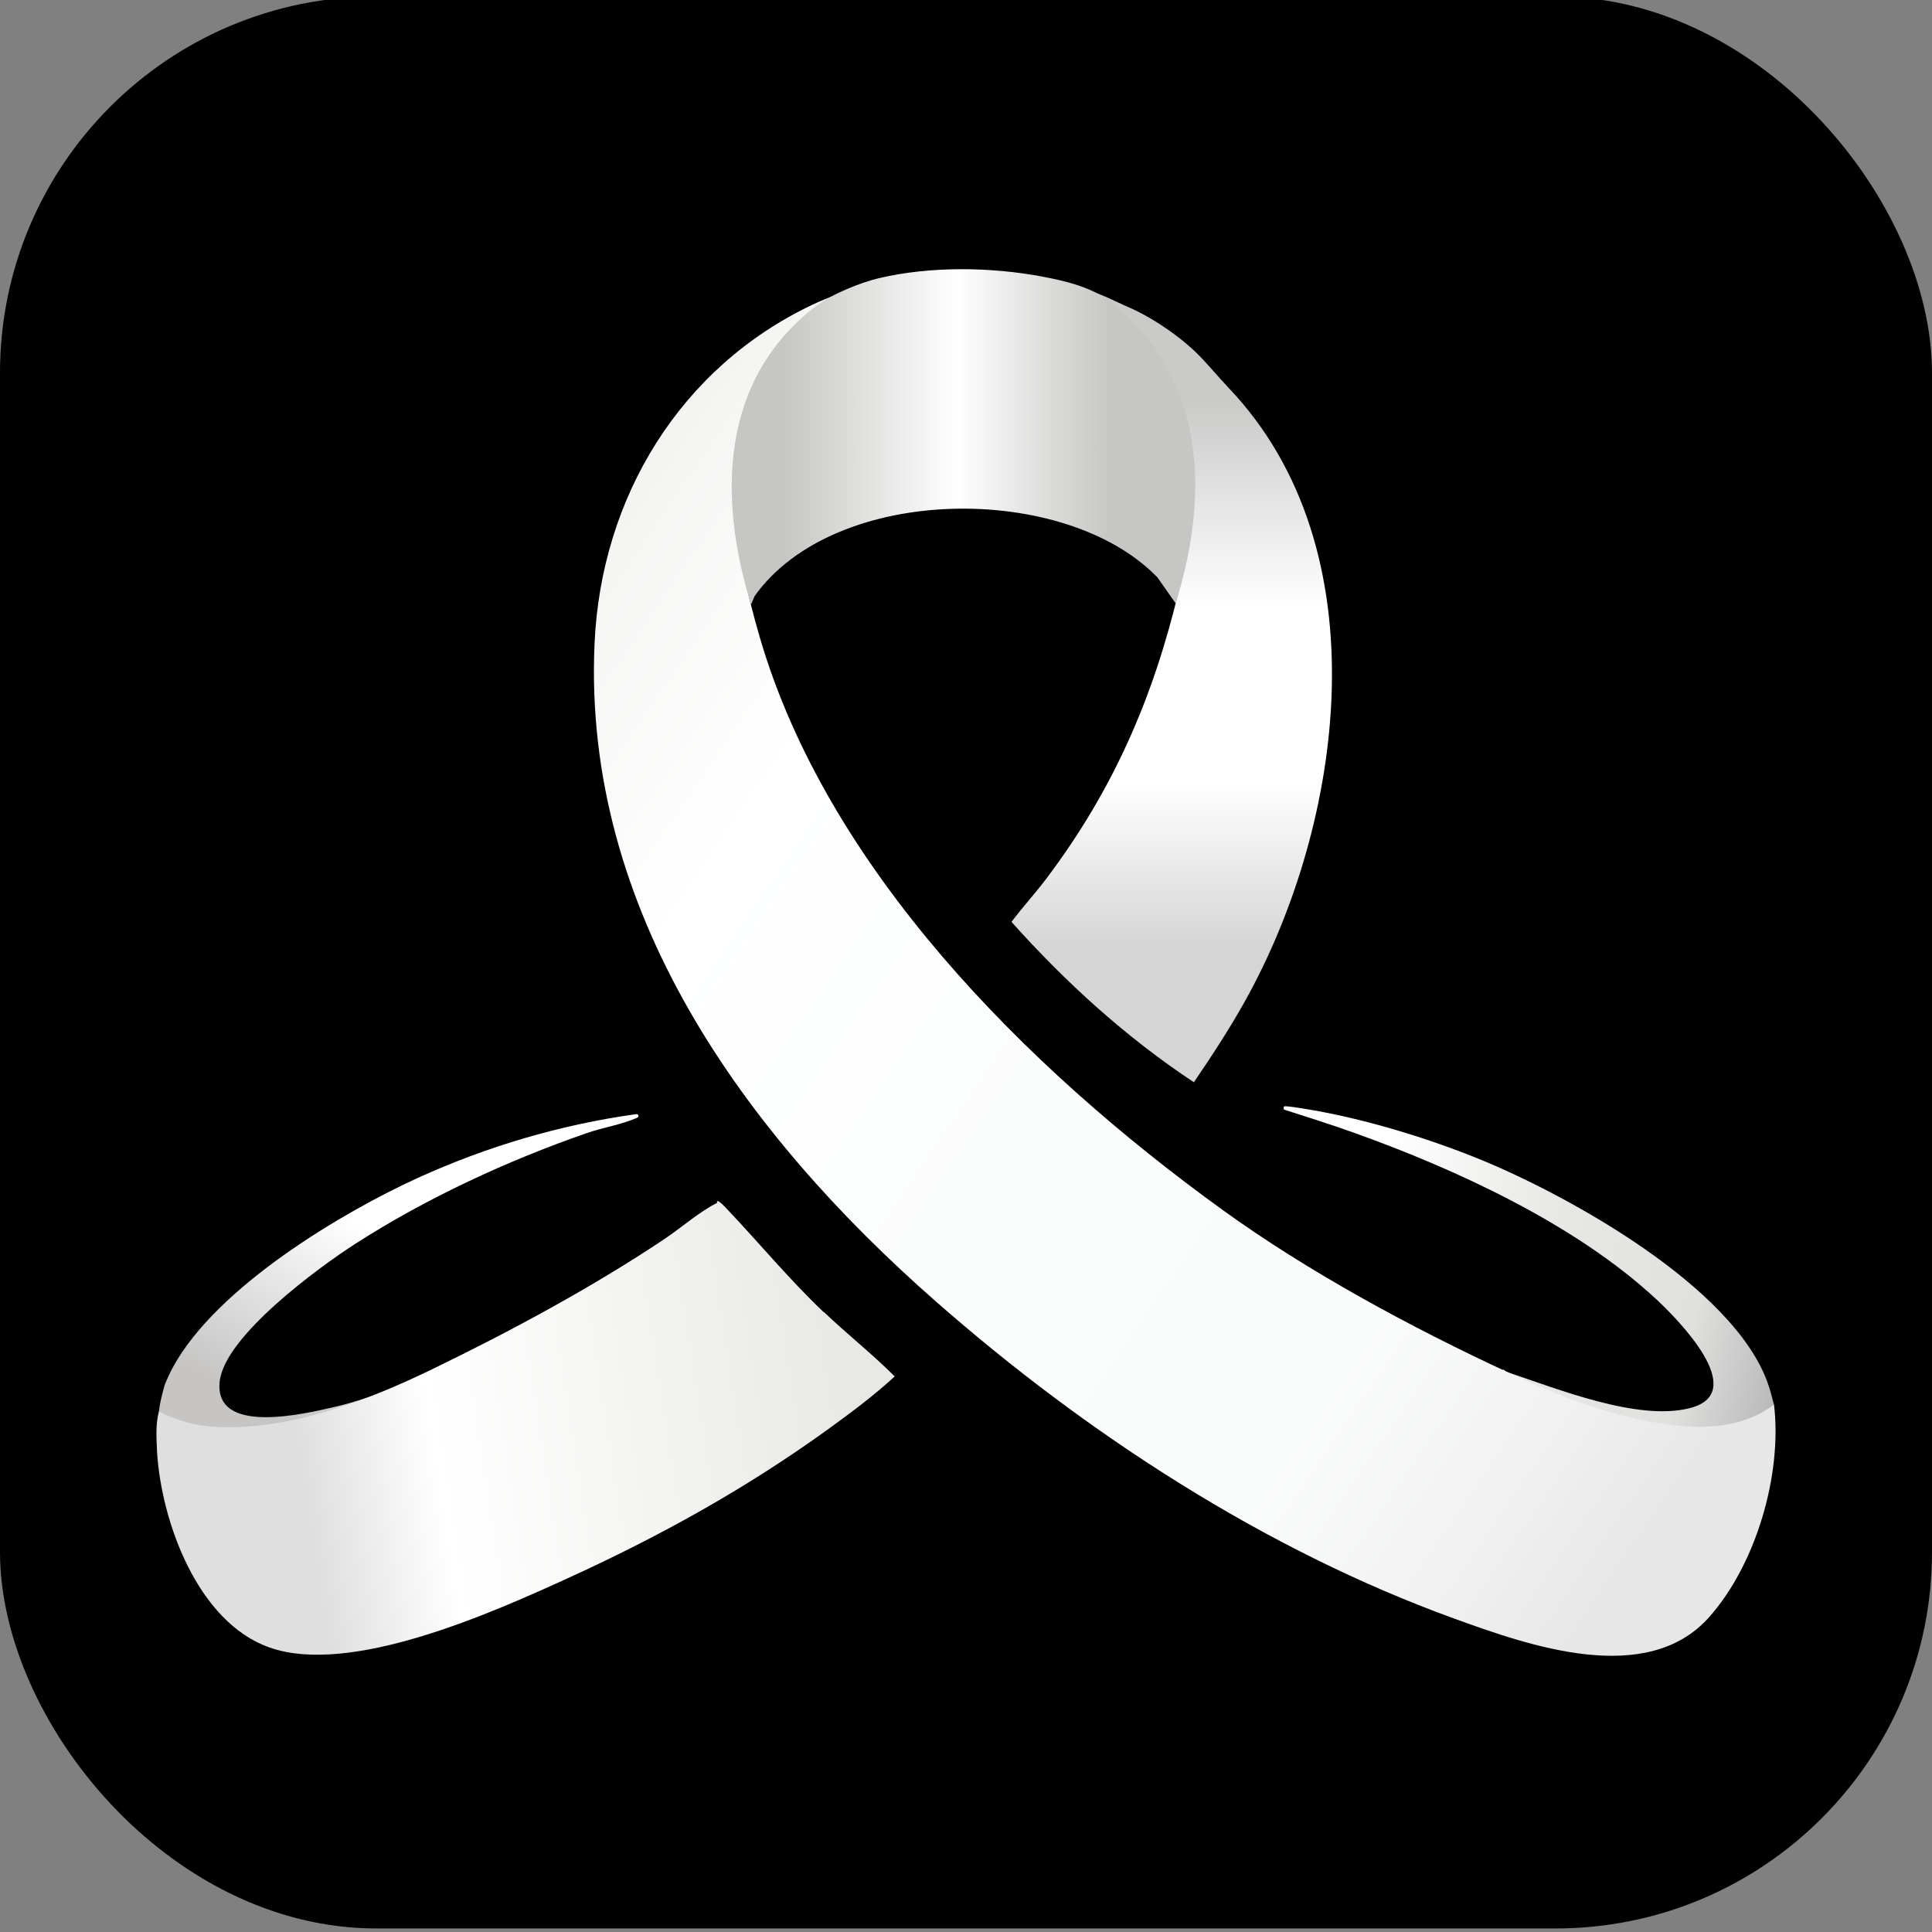 <?xml version="1.0" encoding="UTF-8"?>
<svg id="Layer_1" xmlns="http://www.w3.org/2000/svg" version="1.1" xmlns:xlink="http://www.w3.org/1999/xlink" viewBox="0 0 180 180">
  <rect x="0" y="0" width="180" height="180" fill="#808080" stroke="none"/>
  <!-- Generator: Adobe Illustrator 29.8.1, SVG Export Plug-In . SVG Version: 2.1.1 Build 2)  -->
  <defs>
    <style>
      .st0 {
        fill: url(#linear-gradient2);
      }

      .st1 {
        fill: url(#linear-gradient1);
      }

      .st2 {
        fill: url(#linear-gradient4);
      }

      .st3 {
        fill: url(#linear-gradient5);
      }

      .st4 {
        fill: url(#linear-gradient3);
      }

      .st5 {
        fill: url(#linear-gradient);
      }
    </style>
    <linearGradient id="linear-gradient" x1="42.57" y1="106.8" x2="28.42" y2="133.12" gradientUnits="userSpaceOnUse">
      <stop offset=".36" stop-color="#fff"/>
      <stop offset="1" stop-color="#c6c5c4"/>
    </linearGradient>
    <linearGradient id="linear-gradient1" x1="117.23" y1="113.08" x2="166.71" y2="124.89" gradientUnits="userSpaceOnUse">
      <stop offset=".2" stop-color="#fff"/>
      <stop offset=".52" stop-color="#e8e8e6"/>
      <stop offset=".82" stop-color="#e0e0de"/>
      <stop offset="1" stop-color="#b9b9ba"/>
    </linearGradient>
    <linearGradient id="linear-gradient2" x1="49.1" y1="51.97" x2="170.14" y2="134.72" gradientUnits="userSpaceOnUse">
      <stop offset="0" stop-color="#f1f1ef"/>
      <stop offset=".06" stop-color="#f6f6f5"/>
      <stop offset=".21" stop-color="#fff"/>
      <stop offset=".47" stop-color="#fbfcfc"/>
      <stop offset=".72" stop-color="#fafbfb"/>
      <stop offset=".85" stop-color="#f1f1f1"/>
      <stop offset=".94" stop-color="#e8e7e7"/>
    </linearGradient>
    <linearGradient id="linear-gradient3" x1="109.17" y1="100.83" x2="109.17" y2="27.16" gradientUnits="userSpaceOnUse">
      <stop offset=".17" stop-color="#d5d5d5"/>
      <stop offset=".38" stop-color="#fff"/>
      <stop offset=".6" stop-color="#fff"/>
      <stop offset=".86" stop-color="#cacbc9"/>
    </linearGradient>
    <linearGradient id="linear-gradient4" x1="15.22" y1="138.26" x2="83.15" y2="127.79" gradientUnits="userSpaceOnUse">
      <stop offset=".19" stop-color="#dfdfdf"/>
      <stop offset=".37" stop-color="#fff"/>
      <stop offset=".95" stop-color="#e8e9e5"/>
    </linearGradient>
    <linearGradient id="linear-gradient5" x1="70.26" y1="40.7" x2="108.96" y2="40.7" gradientUnits="userSpaceOnUse">
      <stop offset=".07" stop-color="#c6c6c4"/>
      <stop offset=".49" stop-color="#fff"/>
      <stop offset=".7" stop-color="#dddddc"/>
      <stop offset=".86" stop-color="#c6c6c4"/>
    </linearGradient>
  </defs>
  <rect y="-.33" width="180" height="180" rx="35.07" ry="35.07"/>
  <g>
    <path class="st5" d="M59.28,103.8c-7.06.98-13.92,3.01-20.39,5.96-6.81,3.11-18.68,10.06-22.8,17.66-.13.25-.26.49-.37.74-.1.22-.2.44-.29.66-.04.1-.08.21-.12.31,0,.01,0,.02,0,.03,0,0-.73,2.53-.45,2.91t0,0s.02.05.04.07c.16.17.42.34.8.54,4.78,2.52,12.88.31,17.7-1.45,2.88-1.05,5.61-2.45,8.42-3.67-.11-.32-.15-.26-.4-.17-.45.16-1.1.46-1.57.66-2.74,1.13-5.65,2.33-8.68,3.03-2.81.65-11.27,2.69-10.7-2.39.47-4.21,9.21-10.61,12.67-12.83,6.62-4.25,14.1-7.71,21.52-10.29,1.52-.53,3.24-.78,4.72-1.44,0,0,0,0,0,0,.18-.08.11-.35-.09-.32Z"/>
    <path class="st1" d="M138.26,108.17c8.04,3.35,23.08,11.65,26.38,20.53.27.71.44,1.45.64,2.18-.97,1.54-3.62,2.16-5.38,2.27-6.99.46-13.89-2.55-20.11-5.34l.29-.22c.1.09.21.21.35.25,4.6,1.52,12.18,4.62,17.05,3.34,5.61-1.47-1.24-8.35-3.22-10.18-7.51-6.96-18.64-12.08-28.13-15.47-2.15-.77-4.34-1.46-6.52-2.16-.01-.26-.07-.31.22-.3.41.03,1.03.12,1.45.19,5.53.86,11.82,2.77,16.98,4.91Z"/>
    <path class="st0" d="M72.69,32.33c-.26.25-1.47,2.26-1.71,2.68-4.17,7.53-2.48,16.48-.2,24.34,6.25,21.48,24.71,40.07,43.13,53.38,7.79,5.63,17.3,10.84,26.93,15.29,3.52,1.63,7.45,3.22,11.23,4.08,4.33.98,9.44,1.62,13.21-1.24.78,6.5-1.66,14.85-6.02,19.78-5.81,6.57-16.78,2.7-23.8.15-17.62-6.39-34.23-17.21-48.25-29.52-17.81-15.62-32.91-36.34-31.82-61.26.6-13.75,8.06-25.82,20.3-31.62.64-.3,1.48-.65,2.14-.9.08-.03.61-.23.69-.25.05.03-.44.27-.53.38-.39.45-1.84,1.44-2.37,1.91-1,.87-1.99,1.91-2.93,2.8Z"/>
    <path class="st4" d="M104.65,28.41c2.3.92,4.87,2.62,6.68,4.33,1.06,1.01,2.15,2.36,3.14,3.4,14.36,15.06,10.77,40.63,1.48,57.21-1.44,2.57-3.06,5.05-4.72,7.48-6.32-4.18-11.96-9.31-16.99-14.94,1.05-1.4,2.25-2.7,3.3-4.1,6.17-8.21,9.87-16.69,12.27-26.69.88-3.68,1.29-7.19,1.06-11-.09-1.54-.61-3.09-.6-4.6l-.3.07.15-.75-.3.07c.09-.24.14-.4.09-.67-.19-1.15-1.11-3.09-1.7-4.11-1.24-2.14-4.61-4.95-6.33-6.79-.03-.03-.29-.13-.32-.16.03,0,.31.08.36.09.61.12,2.43,1.03,2.73,1.15Z"/>
    <path class="st2" d="M76.73,122.24c-3.21-3.05-6-6.44-9-9.6-.21-.23-1.03-1.1-.92-.57-1.66.83-3.28,2.27-4.91,3.37-6.7,4.48-14.35,8.6-21.62,12.12-6.06,2.94-13.37,5.75-20.21,5.38-1.93-.1-3.54-.59-5.26-1.42-.33,1.1-.23,2.52-.18,3.71v.02c.4,6.52,3.77,15.87,10.47,18.24,7.57,2.68,20.76-3.24,27.82-6.46,8.77-4,16.73-8.45,24.3-13.92,2.11-1.53,4.21-3.1,6.14-4.87-2.11-2.11-4.46-3.96-6.62-6.02Z"/>
    <path class="st3" d="M109.53,56.21l-1.7-2.42c-8.61-8.89-30.07-8.71-37.52,1.74l-.34.8c-3.05-9.89-2.93-20.91,6-27.77,1.57-1.21,4.31-2.26,5.86-2.63,4.84-1.15,10.52-1.07,15.39-.14,4.35.83,6.44,1.82,9.28,5.21,6.03,7.2,5.69,16.69,3.03,25.22Z"/>
  </g>
</svg>